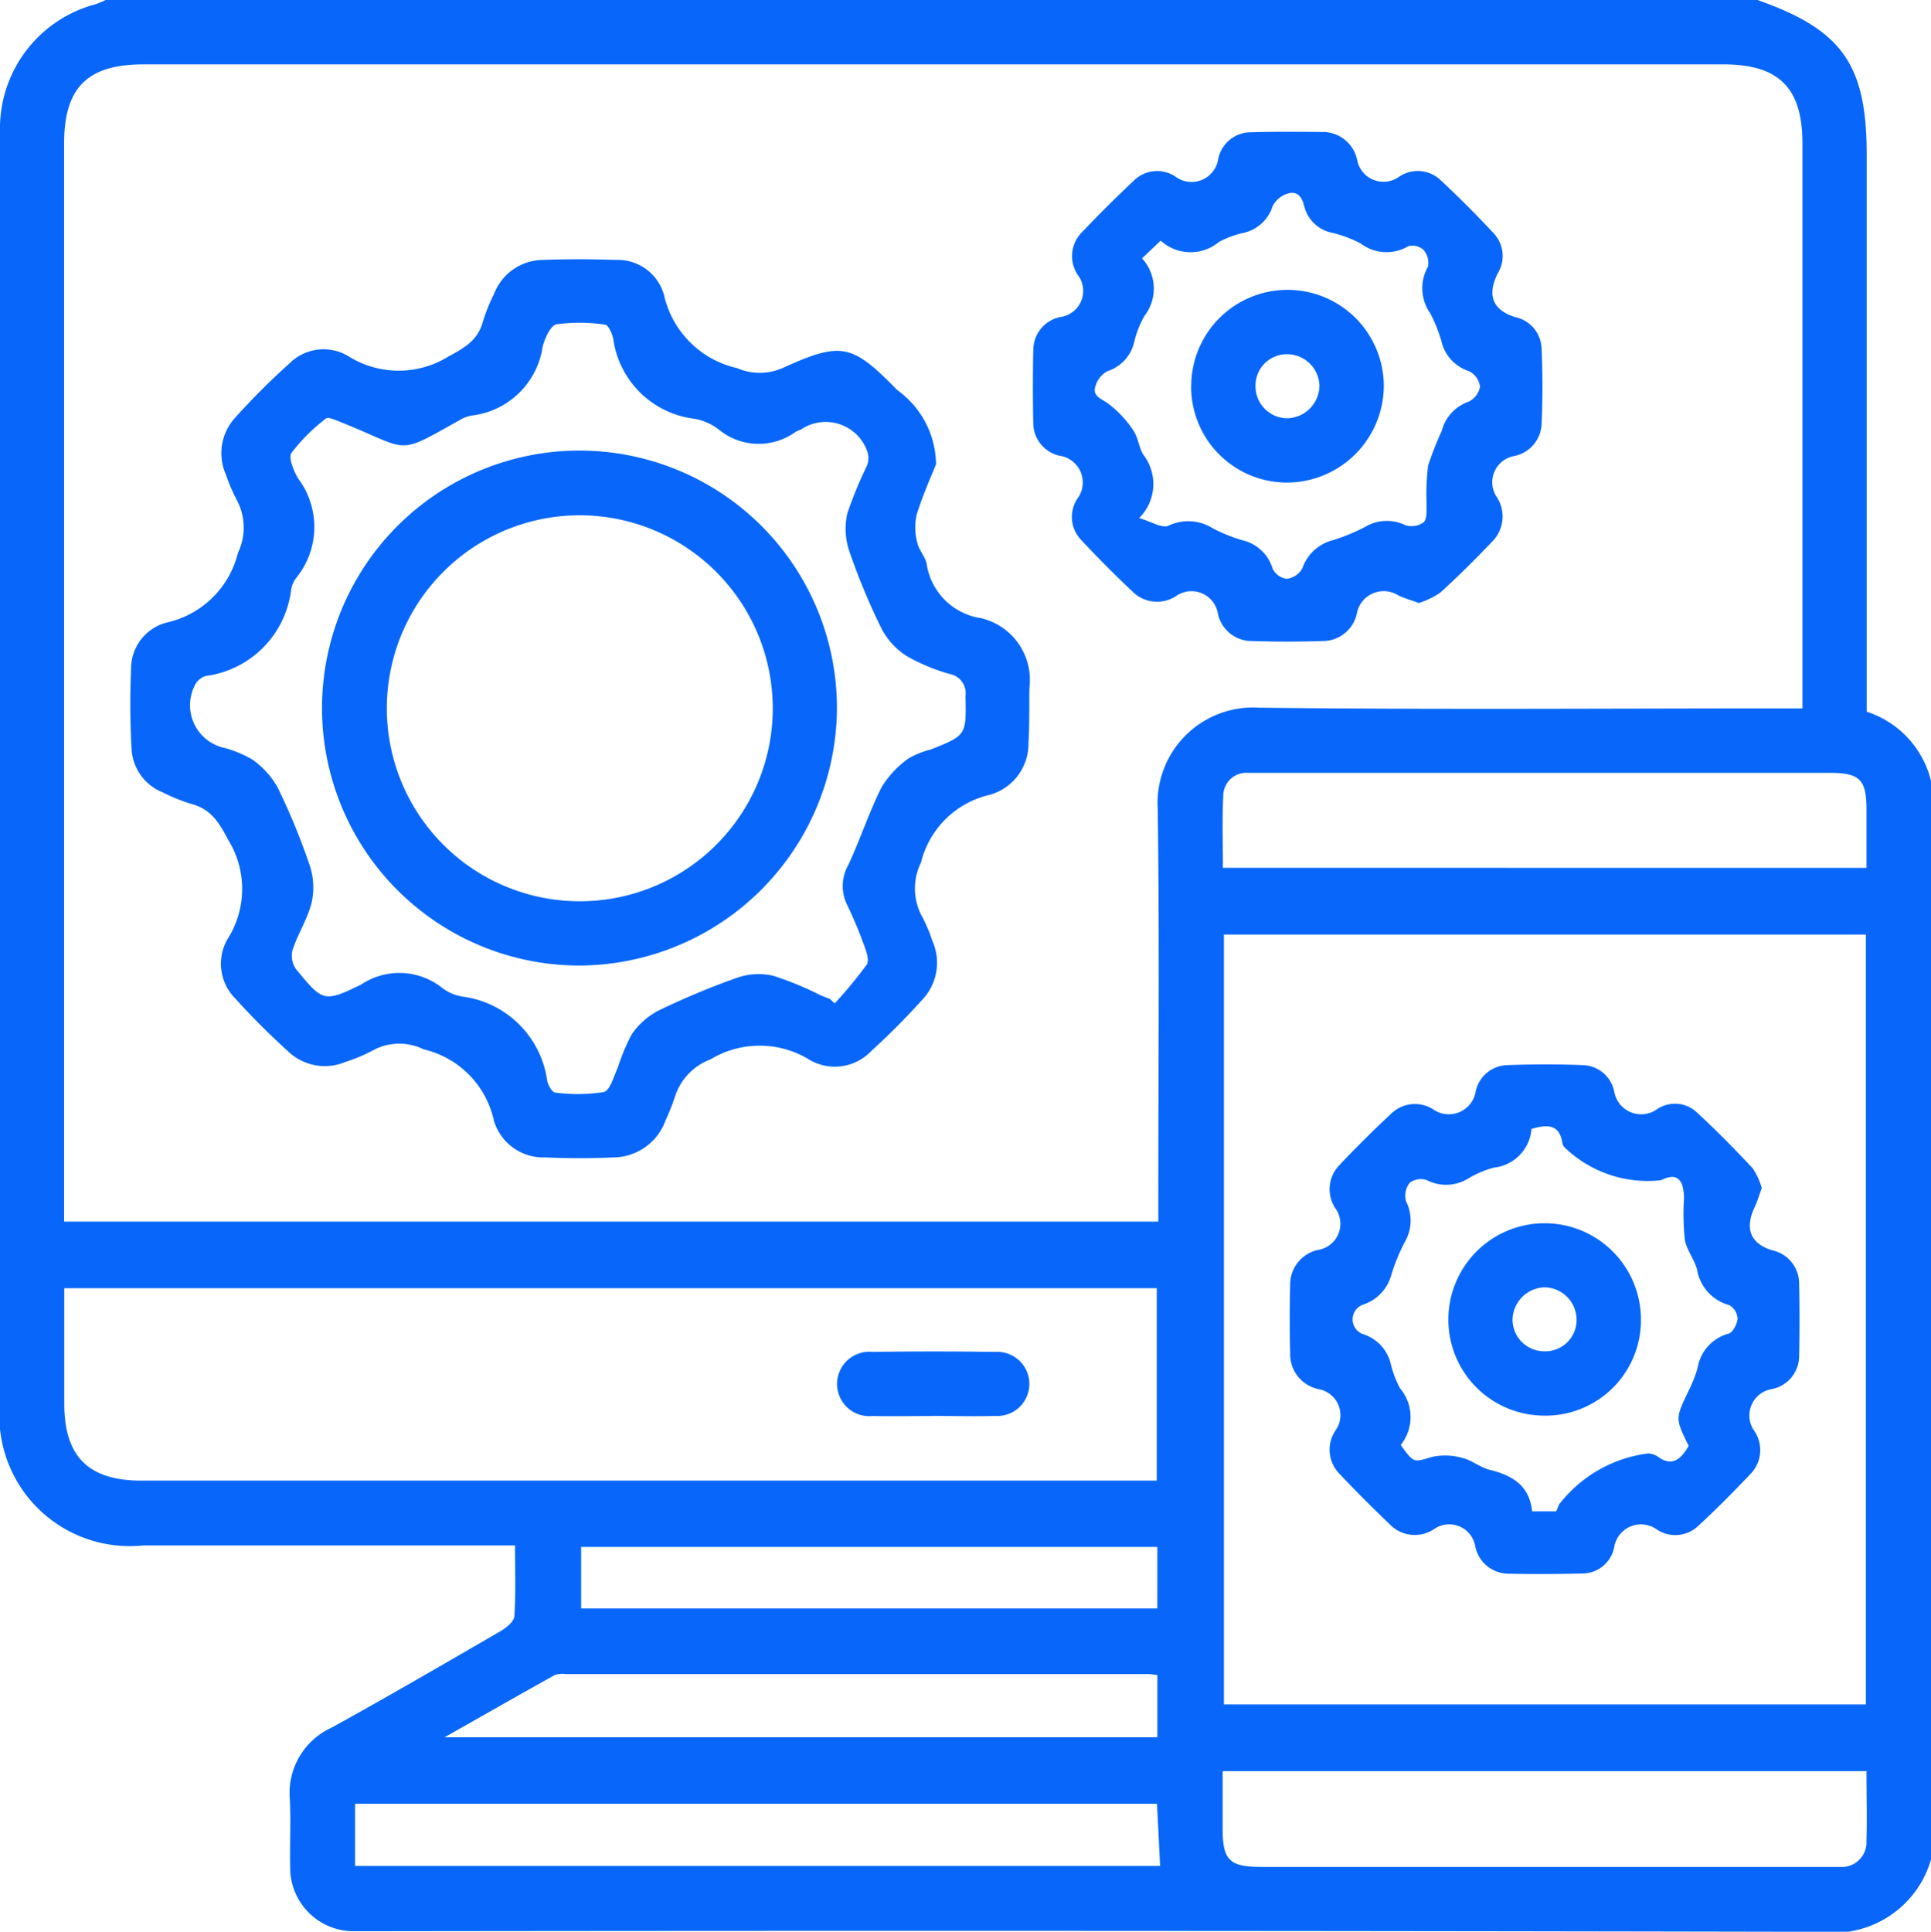 <svg xmlns="http://www.w3.org/2000/svg" xmlns:xlink="http://www.w3.org/1999/xlink" id="Group_106" data-name="Group 106" width="48.692" height="48.705" viewBox="0 0 48.692 48.705"><defs><clipPath id="clip-path"><rect id="Rectangle_117" data-name="Rectangle 117" width="48.692" height="48.705" fill="#0867fa"></rect></clipPath></defs><g id="Group_105" data-name="Group 105" clip-path="url(#clip-path)"><path id="Path_139" data-name="Path 139" d="M48.692,19.685v27.2a2.556,2.556,0,0,1-2.8,1.822q-18.259-.039-36.517-.015c-.143,0-.285,0-.428,0a1.6,1.6,0,0,1-1.63-1.624c-.012-.57.019-1.142-.009-1.711a1.808,1.808,0,0,1,1.058-1.8c1.427-.788,2.837-1.608,4.248-2.426.148-.086.347-.245.356-.381.04-.578.017-1.161.017-1.785h-.628q-4.374,0-8.749,0A3.287,3.287,0,0,1,0,35.365Q0,24.857,0,14.349,0,8.833,0,3.318A3.24,3.24,0,0,1,2.412.106,2.4,2.4,0,0,0,2.664,0H44.317c2.136.75,2.754,1.627,2.754,3.906V17.944a2.443,2.443,0,0,1,1.62,1.741M1.621,30.8H29.208v-.6c0-3.265.031-6.53-.014-9.794a2.41,2.41,0,0,1,2.567-2.563c4.373.052,8.748.018,13.121.018h.568v-.6q0-6.822,0-13.645c0-1.4-.591-1.993-1.994-1.993H3.617c-1.409,0-2,.584-2,1.988q0,13.312,0,26.624V30.8M47.05,23.563H30.862v19.41H47.05ZM1.621,32.479c0,.988,0,1.95,0,2.912,0,1.333.607,1.94,1.948,1.94q12.551,0,25.1,0h.5V32.479ZM47.07,44.657H30.83c0,.5,0,.973,0,1.445,0,.8.172.969.979.969H46.116c.1,0,.19,0,.285,0a.623.623,0,0,0,.664-.654c.016-.569,0-1.139,0-1.757m0-22.778c0-.533,0-1.006,0-1.48,0-.746-.171-.915-.922-.916H31.759c-.095,0-.19,0-.285,0a.581.581,0,0,0-.628.58c-.031.6-.009,1.193-.009,1.814ZM8.953,47.045h20.3l-.078-1.567H8.953Zm20.231-4.812c-.1-.011-.166-.024-.228-.024H14.268a.618.618,0,0,0-.281.025c-.889.494-1.772,1-2.777,1.568H29.184Zm0-3.23H14.654v1.552H29.183Z" transform="translate(0)" fill="#0867fa"></path><path id="Path_140" data-name="Path 140" d="M46.19,56.583c-.113.286-.334.774-.493,1.281a1.466,1.466,0,0,0,.011.7c.04.2.211.368.242.563a1.626,1.626,0,0,0,1.371,1.353,1.6,1.6,0,0,1,1.218,1.754c-.008.459.005.92-.024,1.378a1.338,1.338,0,0,1-.981,1.323,2.315,2.315,0,0,0-1.727,1.7A1.483,1.483,0,0,0,45.83,68a3.623,3.623,0,0,1,.259.611,1.355,1.355,0,0,1-.232,1.468c-.413.458-.85.9-1.305,1.313a1.265,1.265,0,0,1-1.541.233,2.4,2.4,0,0,0-2.518-.019,1.484,1.484,0,0,0-.887.923,6.028,6.028,0,0,1-.244.618,1.409,1.409,0,0,1-1.318.929c-.569.026-1.141.026-1.711,0a1.3,1.3,0,0,1-1.3-.934,2.357,2.357,0,0,0-1.765-1.789,1.4,1.4,0,0,0-1.239,0,4.1,4.1,0,0,1-.741.317,1.338,1.338,0,0,1-1.423-.25c-.468-.425-.92-.872-1.343-1.342a1.243,1.243,0,0,1-.208-1.5,2.355,2.355,0,0,0,.021-2.509c-.231-.438-.429-.764-.91-.9a4.523,4.523,0,0,1-.747-.3A1.246,1.246,0,0,1,25.9,63.8a19.927,19.927,0,0,1-.014-2.038,1.2,1.2,0,0,1,.894-1.171,2.38,2.38,0,0,0,1.8-1.756,1.474,1.474,0,0,0-.021-1.321,4.3,4.3,0,0,1-.281-.653,1.324,1.324,0,0,1,.224-1.426,17.842,17.842,0,0,1,1.376-1.376,1.216,1.216,0,0,1,1.462-.2,2.386,2.386,0,0,0,2.55.023c.418-.226.74-.412.867-.879a4.62,4.62,0,0,1,.282-.7,1.335,1.335,0,0,1,1.212-.856c.616-.022,1.233-.022,1.849,0a1.212,1.212,0,0,1,1.225.887,2.436,2.436,0,0,0,1.842,1.841,1.438,1.438,0,0,0,1.144,0c1.487-.676,1.749-.619,2.9.558a2.326,2.326,0,0,1,.972,1.855M43.516,70.088l.112.105a10.953,10.953,0,0,0,.81-.98c.071-.107-.017-.346-.076-.508-.125-.341-.266-.678-.424-1.005a1.072,1.072,0,0,1,.032-.994c.3-.642.52-1.323.837-1.956a2.475,2.475,0,0,1,.671-.726,2.1,2.1,0,0,1,.568-.231c.909-.361.9-.361.881-1.355a.493.493,0,0,0-.389-.549,4.729,4.729,0,0,1-1.092-.453,1.8,1.8,0,0,1-.635-.69,16.541,16.541,0,0,1-.817-1.964,1.757,1.757,0,0,1-.048-.939,10.043,10.043,0,0,1,.485-1.183.516.516,0,0,0,.02-.383,1.111,1.111,0,0,0-1.677-.55.93.93,0,0,0-.131.055,1.583,1.583,0,0,1-1.937-.058,1.418,1.418,0,0,0-.6-.27,2.352,2.352,0,0,1-2.063-2.028c-.03-.13-.124-.338-.206-.347a4.379,4.379,0,0,0-1.222-.009c-.148.027-.291.345-.349.554a2.05,2.05,0,0,1-1.792,1.748.87.87,0,0,0-.309.118c-1.632.911-1.2.761-3.018.036-.113-.045-.293-.126-.348-.079a4.591,4.591,0,0,0-.867.864c-.084.123.052.45.162.641a2.037,2.037,0,0,1-.033,2.5.665.665,0,0,0-.138.3,2.493,2.493,0,0,1-2.152,2.185.461.461,0,0,0-.289.26,1.1,1.1,0,0,0,.76,1.554,2.9,2.9,0,0,1,.7.292,2.15,2.15,0,0,1,.637.7,16.651,16.651,0,0,1,.81,1.966,1.763,1.763,0,0,1,.051.938c-.1.409-.342.781-.478,1.184a.593.593,0,0,0,.074.485c.68.831.707.863,1.654.4a1.732,1.732,0,0,1,2.028.076,1.148,1.148,0,0,0,.518.228,2.48,2.48,0,0,1,2.144,2.132c.027.11.123.284.2.289a4.241,4.241,0,0,0,1.226-.014c.158-.036.253-.4.354-.619a5.058,5.058,0,0,1,.346-.829,1.862,1.862,0,0,1,.67-.6,18.894,18.894,0,0,1,2.007-.838,1.643,1.643,0,0,1,.9-.044,8.353,8.353,0,0,1,1.182.487c.087.037.175.071.263.106" transform="translate(-22.581 -44.894)" fill="#0867fa"></path><path id="Path_141" data-name="Path 141" d="M214.72,37.984c-.195-.071-.362-.117-.516-.19a.687.687,0,0,0-1.043.45.878.878,0,0,1-.854.7c-.6.019-1.2.021-1.8,0a.868.868,0,0,1-.852-.694.675.675,0,0,0-1.041-.448.874.874,0,0,1-1.1-.094q-.671-.632-1.3-1.306a.835.835,0,0,1-.1-1.05.68.68,0,0,0-.444-1.078.846.846,0,0,1-.67-.819q-.019-.921,0-1.842a.852.852,0,0,1,.7-.842.662.662,0,0,0,.43-1.046.851.851,0,0,1,.1-1.09q.635-.668,1.307-1.3a.833.833,0,0,1,1.049-.1.679.679,0,0,0,1.078-.448.84.84,0,0,1,.817-.67c.6-.017,1.2-.014,1.795-.007a.885.885,0,0,1,.892.708.675.675,0,0,0,1.053.423.833.833,0,0,1,1.052.085c.461.429.907.877,1.337,1.338a.837.837,0,0,1,.1,1.014c-.272.553-.125.923.445,1.1a.836.836,0,0,1,.662.776c.029.646.03,1.295,0,1.94a.859.859,0,0,1-.709.79.671.671,0,0,0-.432,1.012.894.894,0,0,1-.1,1.137c-.423.446-.861.88-1.315,1.293a2.065,2.065,0,0,1-.537.259m-7.07-2.146c.319.092.588.267.75.2a1.161,1.161,0,0,1,1.125.064,3.987,3.987,0,0,0,.745.3,1.038,1.038,0,0,1,.759.71.463.463,0,0,0,.353.263.526.526,0,0,0,.4-.264,1.093,1.093,0,0,1,.764-.709,4.808,4.808,0,0,0,.83-.343,1.064,1.064,0,0,1,1-.038.517.517,0,0,0,.469-.076c.091-.1.062-.314.069-.479a5.933,5.933,0,0,1,.038-.945,8.623,8.623,0,0,1,.345-.879,1.06,1.06,0,0,1,.677-.734.517.517,0,0,0,.287-.379.508.508,0,0,0-.275-.389,1.037,1.037,0,0,1-.7-.764,3.609,3.609,0,0,0-.283-.7,1.094,1.094,0,0,1-.056-1.166.493.493,0,0,0-.11-.427.413.413,0,0,0-.385-.094,1.079,1.079,0,0,1-1.2-.069,3.119,3.119,0,0,0-.707-.267.909.909,0,0,1-.718-.679c-.055-.239-.185-.389-.424-.31a.632.632,0,0,0-.371.315,1,1,0,0,1-.732.673,2.424,2.424,0,0,0-.62.228,1.118,1.118,0,0,1-1.471-.032l-.47.446a1.13,1.13,0,0,1,.059,1.455,2.51,2.51,0,0,0-.258.661,1.011,1.011,0,0,1-.676.73.636.636,0,0,0-.3.376c-.082.249.132.309.309.431a2.748,2.748,0,0,1,.644.684c.124.175.14.423.251.61a1.21,1.21,0,0,1-.1,1.6" transform="translate(-178.945 -22.782)" fill="#0867fa"></path><path id="Path_142" data-name="Path 142" d="M267.863,214.427c-.066.179-.11.331-.177.472-.252.534-.112.914.433,1.085a.86.86,0,0,1,.689.854c.012.6.013,1.2,0,1.8a.852.852,0,0,1-.693.849.674.674,0,0,0-.439,1.052.857.857,0,0,1-.1,1.092c-.422.447-.857.885-1.308,1.3a.837.837,0,0,1-1.052.093.684.684,0,0,0-1.073.459.819.819,0,0,1-.78.652q-.945.026-1.891.006a.858.858,0,0,1-.835-.712.666.666,0,0,0-1.023-.42.876.876,0,0,1-1.131-.115c-.432-.415-.858-.838-1.269-1.275a.868.868,0,0,1-.09-1.1.664.664,0,0,0-.409-1.026.9.9,0,0,1-.741-.918q-.022-.852,0-1.705a.892.892,0,0,1,.708-.894.666.666,0,0,0,.437-1.04.87.87,0,0,1,.1-1.1q.633-.671,1.309-1.3a.855.855,0,0,1,1.056-.1.687.687,0,0,0,1.069-.459.835.835,0,0,1,.78-.658c.646-.025,1.3-.026,1.941,0a.83.83,0,0,1,.772.666.689.689,0,0,0,1.076.447.806.806,0,0,1,.976.05c.5.458.976.943,1.439,1.437a1.728,1.728,0,0,1,.229.5m-1.843,6.5c-.341-.693-.338-.692,0-1.393a3.478,3.478,0,0,0,.225-.573,1.073,1.073,0,0,1,.782-.865c.107-.028.218-.245.226-.382a.417.417,0,0,0-.215-.338,1.118,1.118,0,0,1-.808-.9c-.07-.256-.258-.484-.306-.741a6.226,6.226,0,0,1-.028-.941,1.187,1.187,0,0,0-.051-.481c-.115-.223-.3-.193-.522-.085a3.013,3.013,0,0,1-2.446-.842.3.3,0,0,1-.04-.086c-.074-.5-.392-.477-.781-.366a1.061,1.061,0,0,1-.948.976,2.561,2.561,0,0,0-.651.277,1.064,1.064,0,0,1-1.041.039.462.462,0,0,0-.43.067.528.528,0,0,0-.094.464,1.078,1.078,0,0,1-.036,1.039,4.774,4.774,0,0,0-.338.832,1.085,1.085,0,0,1-.685.729.395.395,0,0,0,0,.76,1.035,1.035,0,0,1,.673.736,2.608,2.608,0,0,0,.234.619,1.126,1.126,0,0,1,.019,1.432c.336.469.327.436.789.3a1.58,1.58,0,0,1,.769.027c.241.057.451.244.691.3.569.14,1,.4,1.064,1.046h.607c.026-.061.051-.116.072-.173a3.37,3.37,0,0,1,2.25-1.288.532.532,0,0,1,.225.07c.378.285.6.075.794-.261" transform="translate(-223.441 -184.463)" fill="#0867fa"></path><path id="Path_143" data-name="Path 143" d="M168.571,269.809c-.507,0-1.015.011-1.521,0a.812.812,0,1,1,0-1.616q1.545-.023,3.09,0a.809.809,0,1,1,0,1.614c-.523.016-1.046,0-1.569,0" transform="translate(-145.05 -234.107)" fill="#0867fa"></path><path id="Path_144" data-name="Path 144" d="M70.292,102.409a6.492,6.492,0,1,1,6.543-6.456,6.52,6.52,0,0,1-6.543,6.456m.1-11.352a4.866,4.866,0,1,0,4.825,4.908,4.872,4.872,0,0,0-4.825-4.908" transform="translate(-55.731 -78.065)" fill="#0867fa"></path><path id="Path_145" data-name="Path 145" d="M236.437,60a2.428,2.428,0,0,1,4.856,0,2.448,2.448,0,0,1-2.458,2.431,2.418,2.418,0,0,1-2.4-2.432m2.421.811a.833.833,0,0,0,.814-.82.816.816,0,0,0-.785-.794.789.789,0,0,0-.827.789.806.806,0,0,0,.8.825" transform="translate(-206.399 -50.264)" fill="#0867fa"></path><path id="Path_146" data-name="Path 146" d="M289.909,247.546a2.42,2.42,0,0,1-2.438-2.392,2.428,2.428,0,1,1,4.856-.06,2.407,2.407,0,0,1-2.419,2.453m-.014-1.622a.79.79,0,0,0,.81-.806.818.818,0,0,0-.821-.807.833.833,0,0,0-.793.794.8.8,0,0,0,.8.818" transform="translate(-250.949 -211.854)" fill="#0867fa"></path></g></svg>